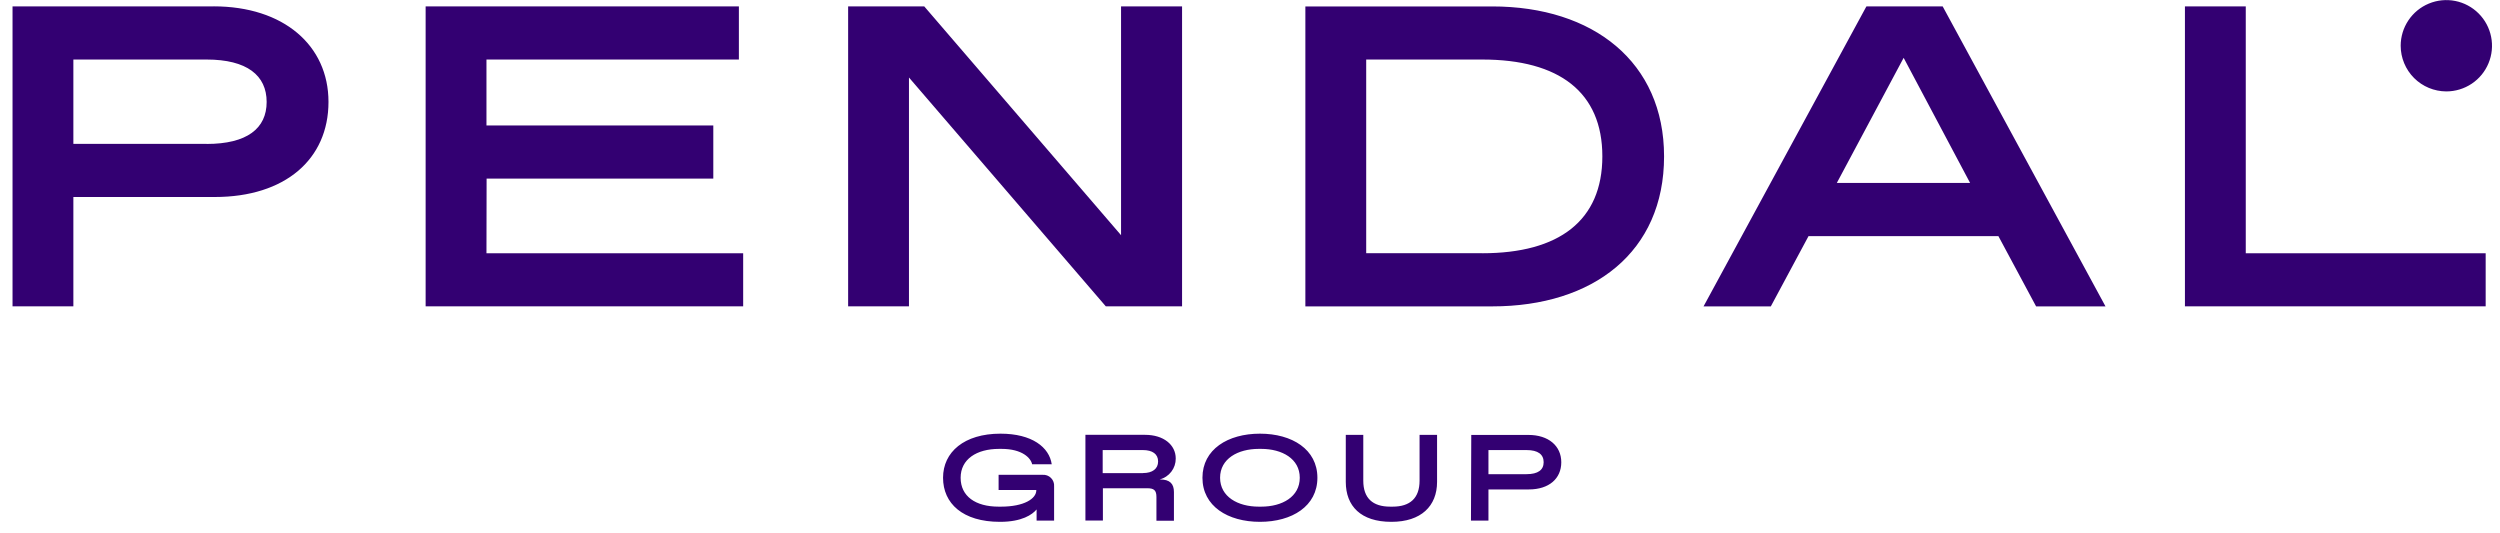 <svg width="150" height="32" viewBox="0 0 150 32" fill="none" xmlns="http://www.w3.org/2000/svg">
<g clip-path="url(#clip0_1336_20742)">
<path d="M89.307 28.452V27.004H91.593C92.283 27.004 92.619 27.266 92.619 27.731C92.619 28.195 92.283 28.45 91.593 28.45L89.307 28.452ZM88.258 31.237H89.307V29.366H91.732C92.937 29.366 93.677 28.72 93.677 27.736C93.677 26.752 92.908 26.096 91.708 26.096H88.276L88.258 31.237ZM83.489 31.31C85.261 31.31 86.224 30.368 86.224 28.914V26.093H85.174V28.841C85.174 29.89 84.602 30.399 83.558 30.399H83.41C82.361 30.399 81.797 29.89 81.797 28.841V26.093H80.747V28.914C80.747 30.368 81.652 31.31 83.479 31.31H83.489ZM75.525 30.399C74.27 30.399 73.205 29.804 73.205 28.665C73.205 27.526 74.27 26.933 75.525 26.933H75.672C76.929 26.933 77.986 27.526 77.986 28.665C77.986 29.804 76.936 30.399 75.672 30.399H75.525ZM75.598 31.31C77.524 31.31 79.044 30.368 79.044 28.665C79.044 26.962 77.524 26.02 75.598 26.02C73.672 26.02 72.147 26.962 72.147 28.665C72.147 30.368 73.667 31.31 75.598 31.31ZM68.576 28.387H66.161V27.004H68.576C69.15 27.004 69.486 27.245 69.486 27.686C69.486 28.127 69.15 28.384 68.576 28.384V28.387ZM69.583 28.765C69.86 28.693 70.106 28.53 70.279 28.303C70.454 28.075 70.547 27.797 70.544 27.51C70.544 26.686 69.812 26.09 68.707 26.09H65.125V31.234H66.174V29.295H68.838C69.234 29.295 69.386 29.413 69.386 29.82V31.244H70.436V29.523C70.436 29.032 70.2 28.767 69.599 28.767L69.583 28.765ZM60.007 31.31C61.32 31.31 61.939 30.875 62.196 30.567V31.237H63.246V29.187C63.254 29.093 63.241 28.999 63.209 28.911C63.177 28.823 63.126 28.742 63.059 28.676C62.992 28.609 62.912 28.558 62.824 28.526C62.736 28.494 62.641 28.481 62.548 28.489H59.916V29.4H62.178V29.421C62.178 29.914 61.456 30.399 60.062 30.399H59.916C58.527 30.399 57.638 29.775 57.638 28.665C57.638 27.555 58.593 26.933 59.944 26.933H60.091C61.354 26.933 61.855 27.497 61.928 27.857H63.104C62.957 26.836 61.923 26.02 60.028 26.02C57.853 26.02 56.583 27.122 56.583 28.665C56.583 30.208 57.766 31.31 59.994 31.31H60.007ZM134.746 0.383H131.096V18.38H149.14V15.195H134.746V0.383ZM146.778 5.485C147.32 5.485 147.85 5.325 148.301 5.024C148.752 4.724 149.104 4.296 149.311 3.795C149.519 3.295 149.574 2.744 149.468 2.212C149.363 1.681 149.102 1.192 148.719 0.809C148.336 0.425 147.848 0.164 147.317 0.058C146.785 -0.048 146.234 0.006 145.733 0.214C145.232 0.421 144.804 0.772 144.503 1.223C144.202 1.673 144.041 2.203 144.041 2.745C144.042 3.471 144.331 4.167 144.844 4.681C145.357 5.194 146.053 5.483 146.778 5.485ZM12.398 8.634H4.402V3.572H12.398C14.815 3.572 15.999 4.522 15.999 6.117C15.999 7.713 14.815 8.637 12.398 8.637V8.634ZM12.81 0.383H0.752V18.38H4.402V11.82H12.886C17.104 11.82 19.709 9.558 19.709 6.115C19.709 2.719 17.009 0.381 12.818 0.381L12.81 0.383ZM29.196 10.715H42.798V7.529H29.188V3.572H44.333V0.383H25.538V18.38H44.59V15.195H29.188L29.196 10.715ZM67.263 14.111L55.454 0.383H50.888V18.38H54.538V4.65L66.348 18.38H70.924V0.383H67.263V14.111ZM88.94 15.192H81.972V3.572H88.942C93.543 3.572 96.141 5.524 96.141 9.382C96.141 13.239 93.543 15.195 88.942 15.195L88.94 15.192ZM89.533 0.386H78.322V18.383H89.533C95.6 18.383 99.844 15.118 99.844 9.384C99.844 3.727 95.6 0.386 89.533 0.386ZM110.209 10.977L114.219 3.469L118.206 10.977H110.209ZM111.983 0.386L102.213 18.383H106.249L108.512 14.166H119.903L122.166 18.383H126.33L116.56 0.383L111.983 0.386Z" fill="#330072"/>
</g>
<defs>
<clipPath id="clip0_1336_20742">
<rect width="148.777" height="31.31" fill="white" transform="translate(0.752)"/>
</clipPath>
</defs>
</svg>
